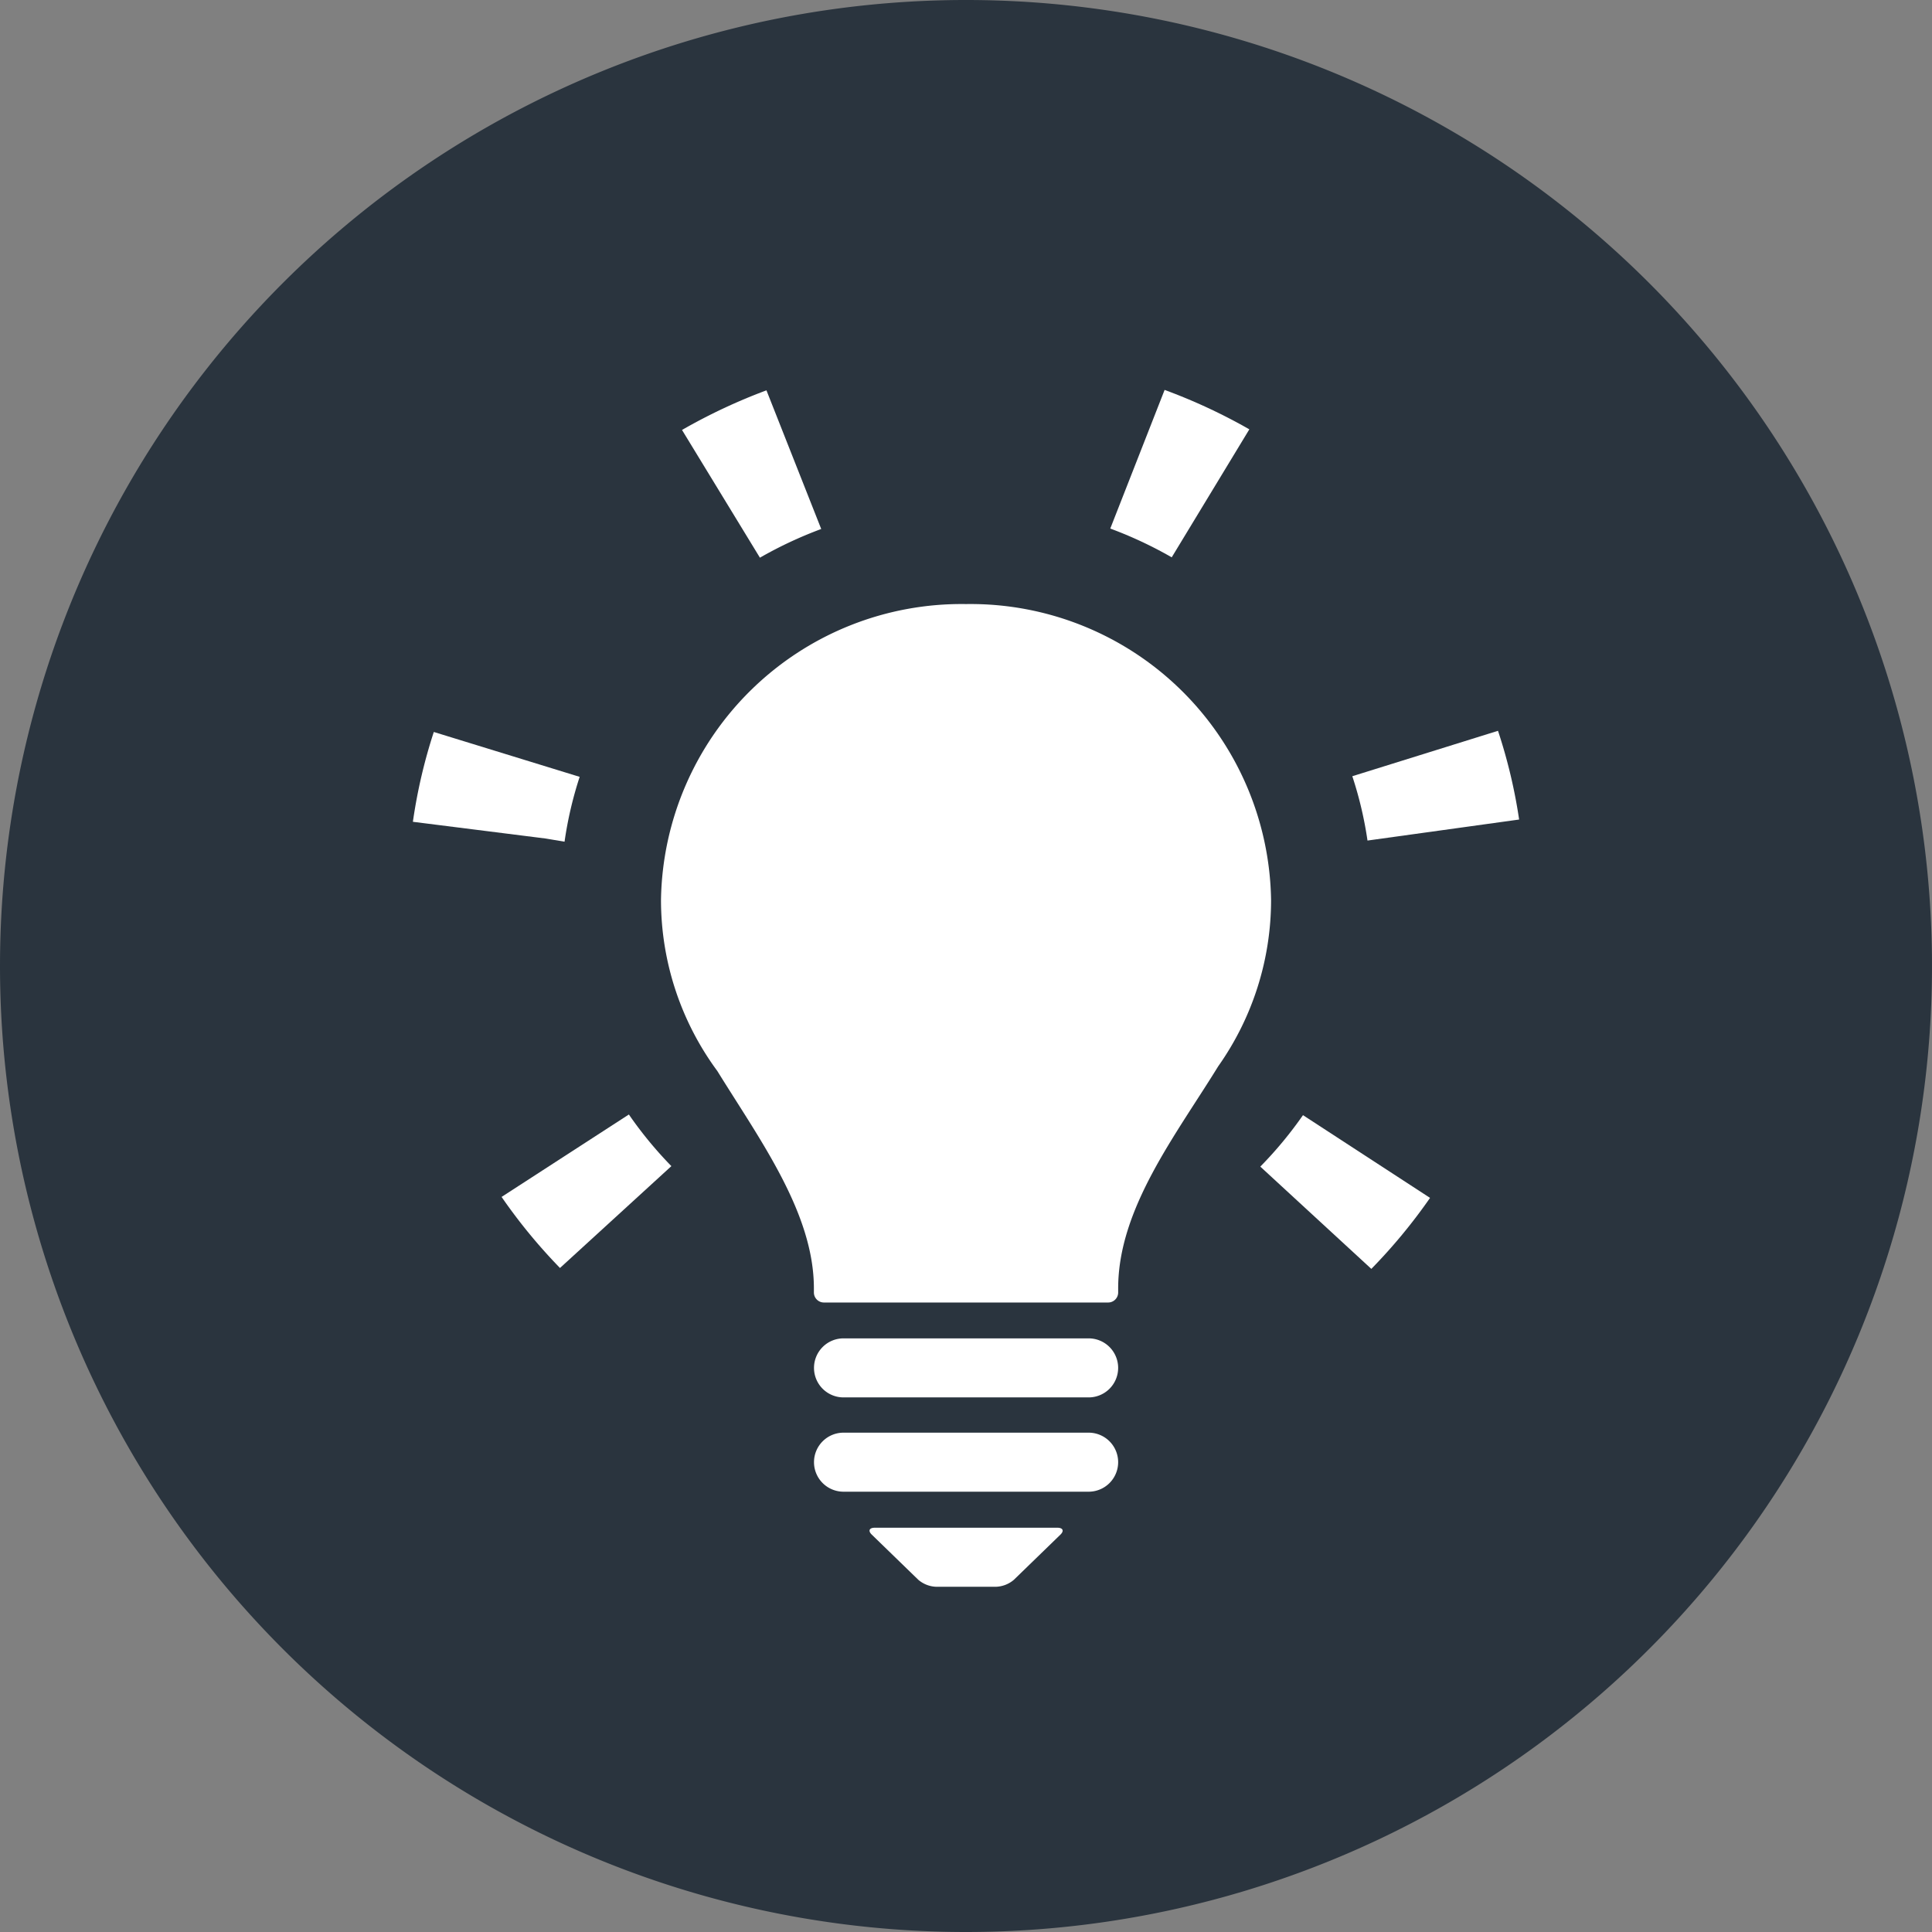 <svg xmlns="http://www.w3.org/2000/svg" viewBox="0 0 86.4 86.4"><rect x="0" y="0" width="86.4" height="86.4" fill="#808080" stroke="none"/><defs><style>.cls-1{fill:#2a343e;}.cls-2{fill:#fff;}</style></defs><title>icon-ch8-2</title><g id="Layer_2" data-name="Layer 2"><g id="Layer_1-2" data-name="Layer 1"><path class="cls-1" d="M43.2,86.4A43.2,43.2,0,1,0,0,43.2,43.2,43.2,0,0,0,43.2,86.4"/><path class="cls-2" d="M43.2,27.014A13.442,13.442,0,0,0,29.56,40.243,12.892,12.892,0,0,0,32.082,47.9c1.9,3.077,4.316,6.345,4.316,9.717v.193a.449.449,0,0,0,.454.439h12.7a.449.449,0,0,0,.453-.439v-.193c0-3.566,2.57-6.839,4.475-9.933a12.885,12.885,0,0,0,2.363-7.441A13.442,13.442,0,0,0,43.2,27.014"/><path class="cls-2" d="M48.648,64.07H37.759a1.32,1.32,0,1,0,0,2.639H48.648a1.32,1.32,0,1,0,0-2.639"/><path class="cls-2" d="M48.648,59.853H37.759a1.32,1.32,0,1,0,0,2.639H48.648a1.32,1.32,0,1,0,0-2.639"/><path class="cls-2" d="M39.121,68.321c-.249,0-.31.14-.133.31l2.08,2.019a1.3,1.3,0,0,0,.775.31h2.723a1.3,1.3,0,0,0,.774-.31l2.081-2.019c.176-.17.115-.31-.134-.31Z"/><path class="cls-2" d="M56.363,52.173l4.964,4.572a24.627,24.627,0,0,0,2.625-3.175l-5.682-3.7a17.808,17.808,0,0,1-1.907,2.3"/><path class="cls-2" d="M61.155,37.59l6.781-.94a23.589,23.589,0,0,0-.945-3.968l-6.515,2.031a16.947,16.947,0,0,1,.679,2.877"/><path class="cls-2" d="M55.871,19.2a25.224,25.224,0,0,0-3.789-1.763l-2.43,6.2A18.353,18.353,0,0,1,52.4,24.924Z"/><path class="cls-2" d="M36.725,23.656l-2.449-6.2A25.335,25.335,0,0,0,30.5,19.228l3.484,5.712a18.4,18.4,0,0,1,2.743-1.284"/><path class="cls-2" d="M24.407,37.5l.84.141a17.05,17.05,0,0,1,.676-2.9L19.4,32.734a23.743,23.743,0,0,0-.921,3.917h0l-.015.1Z"/><path class="cls-2" d="M22.431,53.527a24.636,24.636,0,0,0,2.612,3.178l4.981-4.555a17.661,17.661,0,0,1-1.9-2.309Z"/></g></g></svg>